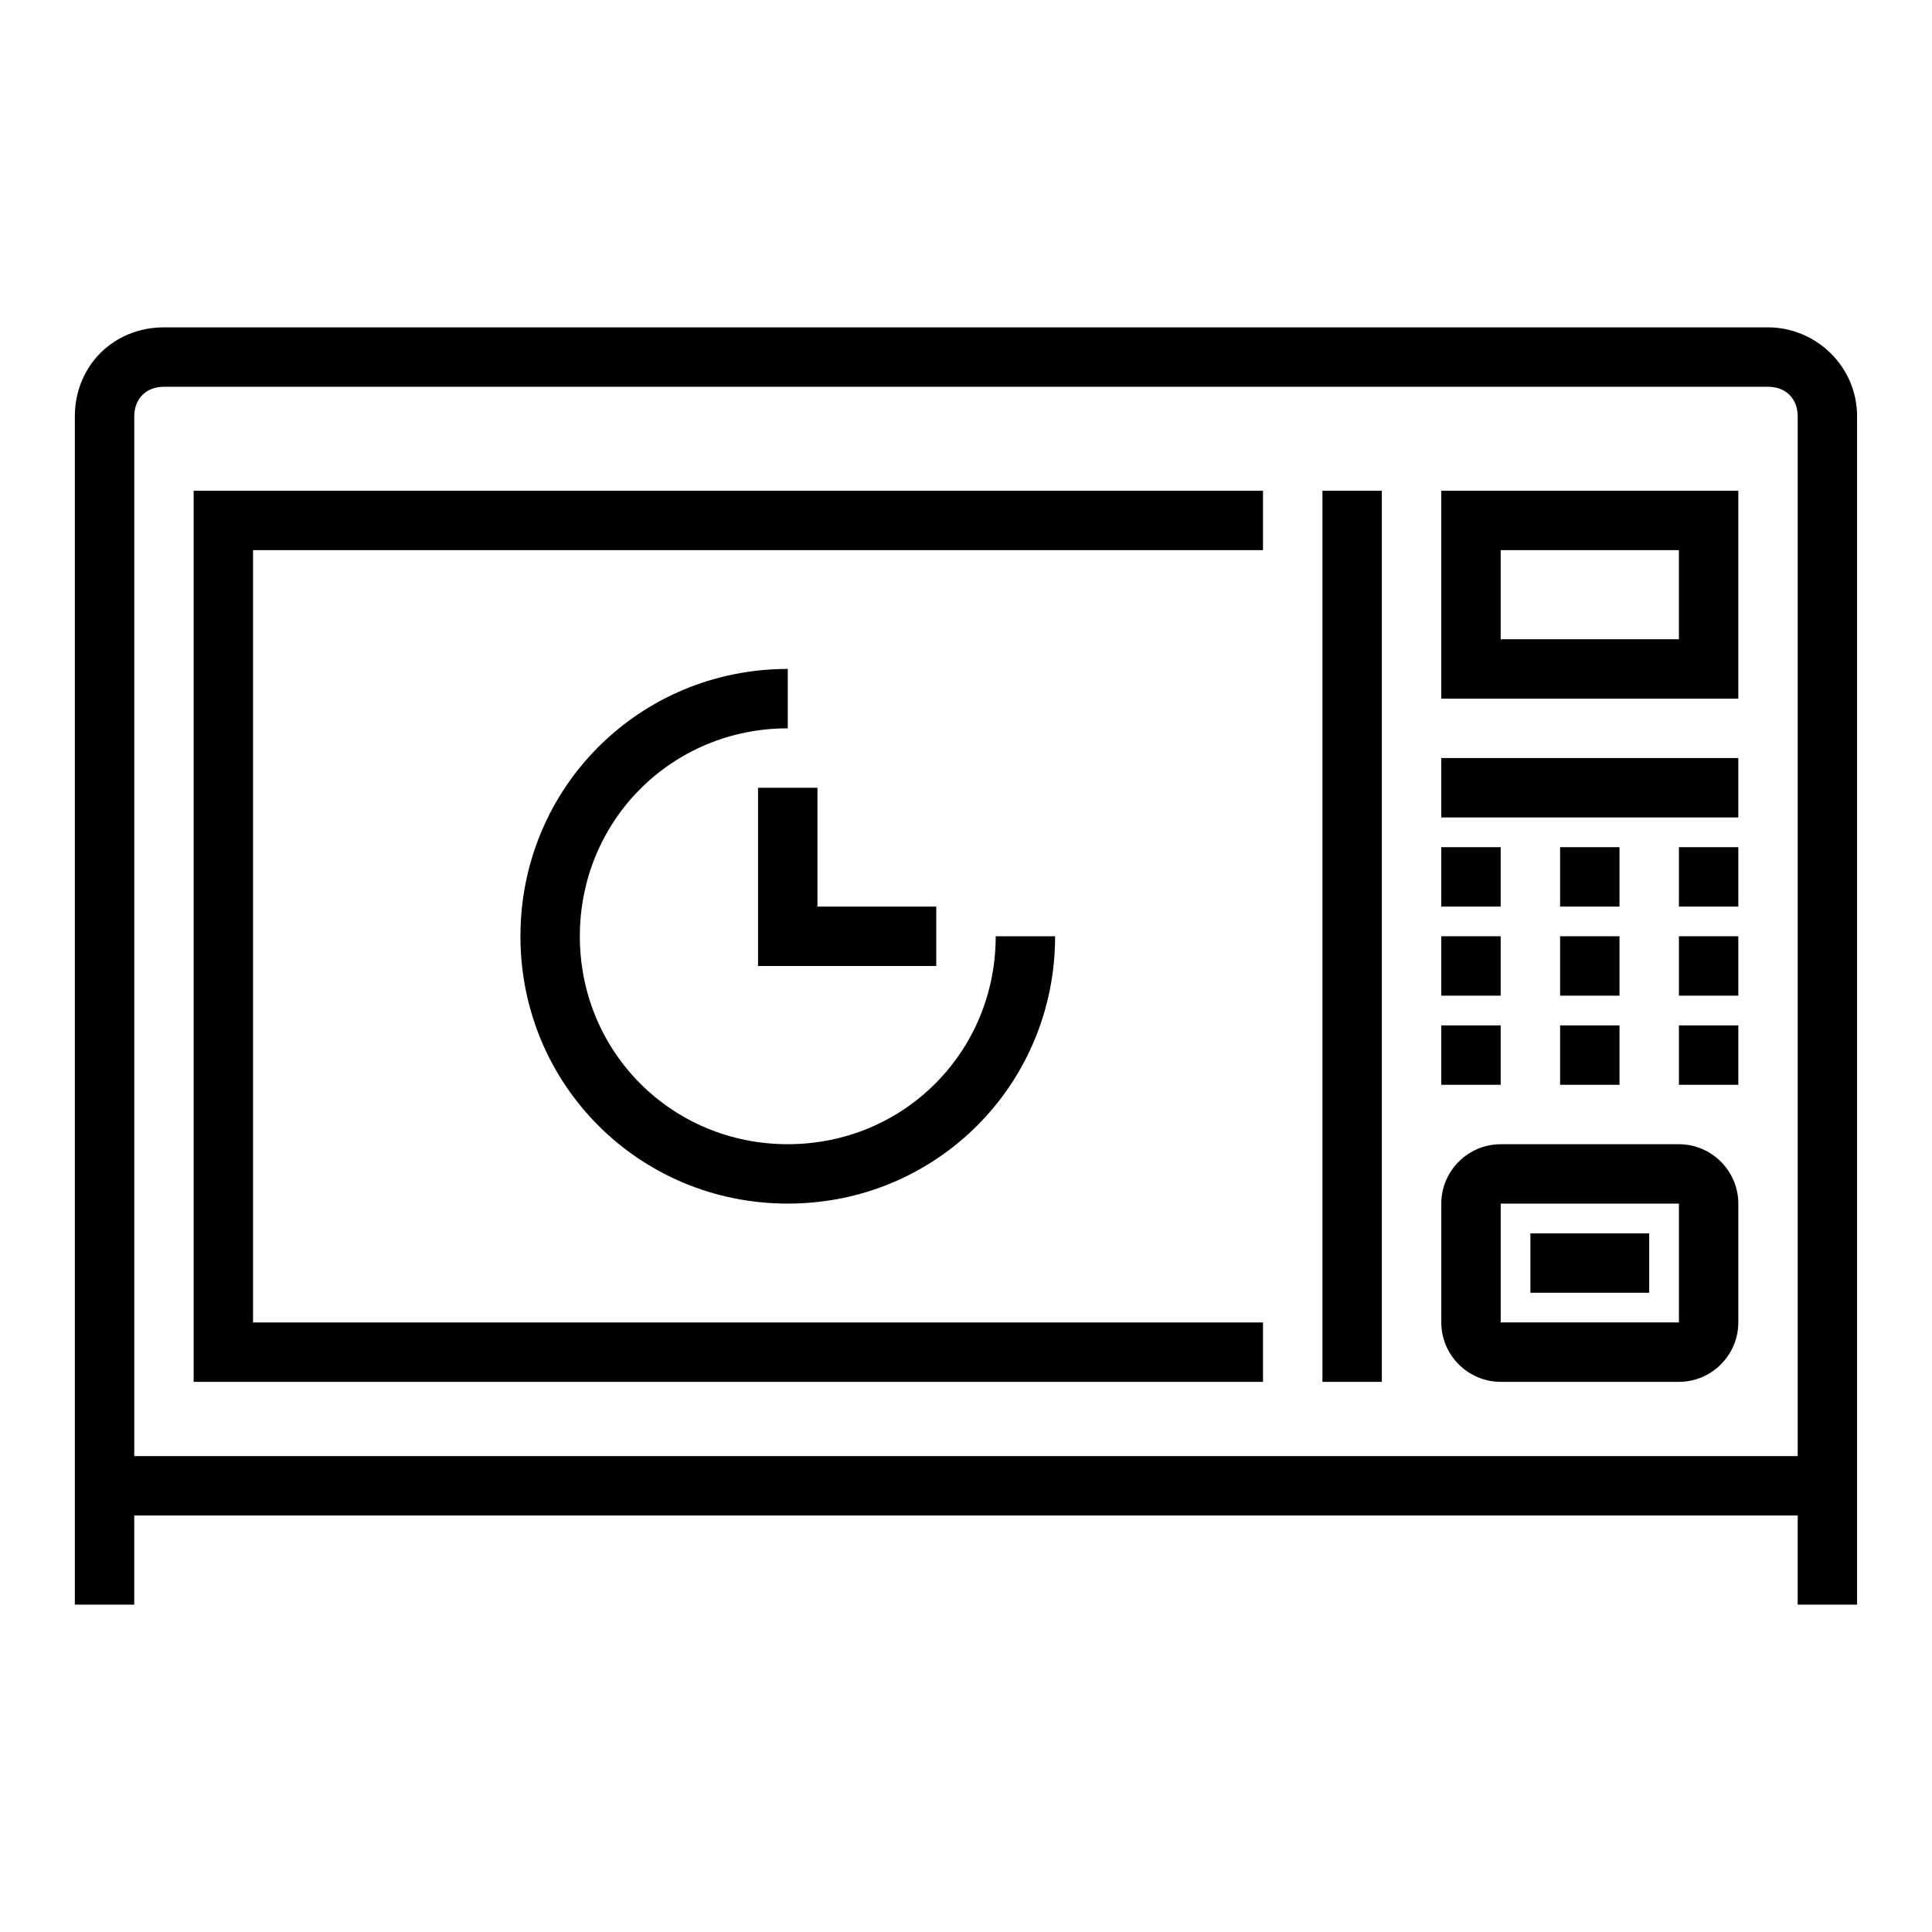 <?xml version="1.0" encoding="UTF-8"?>
<!-- Uploaded to: ICON Repo, www.svgrepo.com, Generator: ICON Repo Mixer Tools -->
<svg fill="#000000" width="800px" height="800px" version="1.1" viewBox="144 144 512 512" xmlns="http://www.w3.org/2000/svg">
 <g>
  <path d="m612.54 230.75h-425.09c-13.383 0-23.617 10.234-23.617 23.617v314.88h15.742v-23.617h440.83v23.617h15.742v-314.88c0.008-13.383-11.016-23.617-23.609-23.617zm-432.96 299.14v-275.52c0-4.723 3.148-7.871 7.871-7.871h425.09c4.723 0 7.871 3.148 7.871 7.871v275.52z"/>
  <path d="m494.46 274.05h15.742v236.16h-15.742z"/>
  <path d="m525.95 368.51h15.742v15.742h-15.742z"/>
  <path d="m525.95 392.12h15.742v15.742h-15.742z"/>
  <path d="m588.93 447.23h-47.23c-8.66 0-15.742 7.086-15.742 15.742v31.488c0 8.66 7.086 15.742 15.742 15.742h47.23c8.66 0 15.742-7.086 15.742-15.742v-31.488c0.004-8.656-7.082-15.742-15.742-15.742zm0 47.23h-47.23v-31.488h47.23z"/>
  <path d="m195.32 510.21h283.39v-15.746h-267.65v-204.67h267.65v-15.742h-283.39z"/>
  <path d="m557.44 368.51h15.742v15.742h-15.742z"/>
  <path d="m557.44 392.12h15.742v15.742h-15.742z"/>
  <path d="m588.93 368.51h15.742v15.742h-15.742z"/>
  <path d="m588.93 392.12h15.742v15.742h-15.742z"/>
  <path d="m525.95 415.74h15.742v15.742h-15.742z"/>
  <path d="m557.44 415.74h15.742v15.742h-15.742z"/>
  <path d="m588.93 415.74h15.742v15.742h-15.742z"/>
  <path d="m525.95 329.15h78.719v-55.105l-78.719 0.004zm15.746-39.359h47.23v23.617h-47.23z"/>
  <path d="m525.95 344.89h78.719v15.742h-78.719z"/>
  <path d="m344.89 352.77v47.234h47.23v-15.746h-31.488v-31.488z"/>
  <path d="m549.57 470.85h31.488v15.742h-31.488z"/>
  <path d="m281.92 392.12c0 39.359 31.488 70.848 70.848 70.848s70.848-31.488 70.848-70.848h-15.742c0 30.699-24.402 55.105-55.105 55.105-30.699 0-55.105-24.402-55.105-55.105 0-30.699 24.402-55.105 55.105-55.105v-15.742c-39.359 0-70.848 31.488-70.848 70.848z"/>
 </g>
</svg>